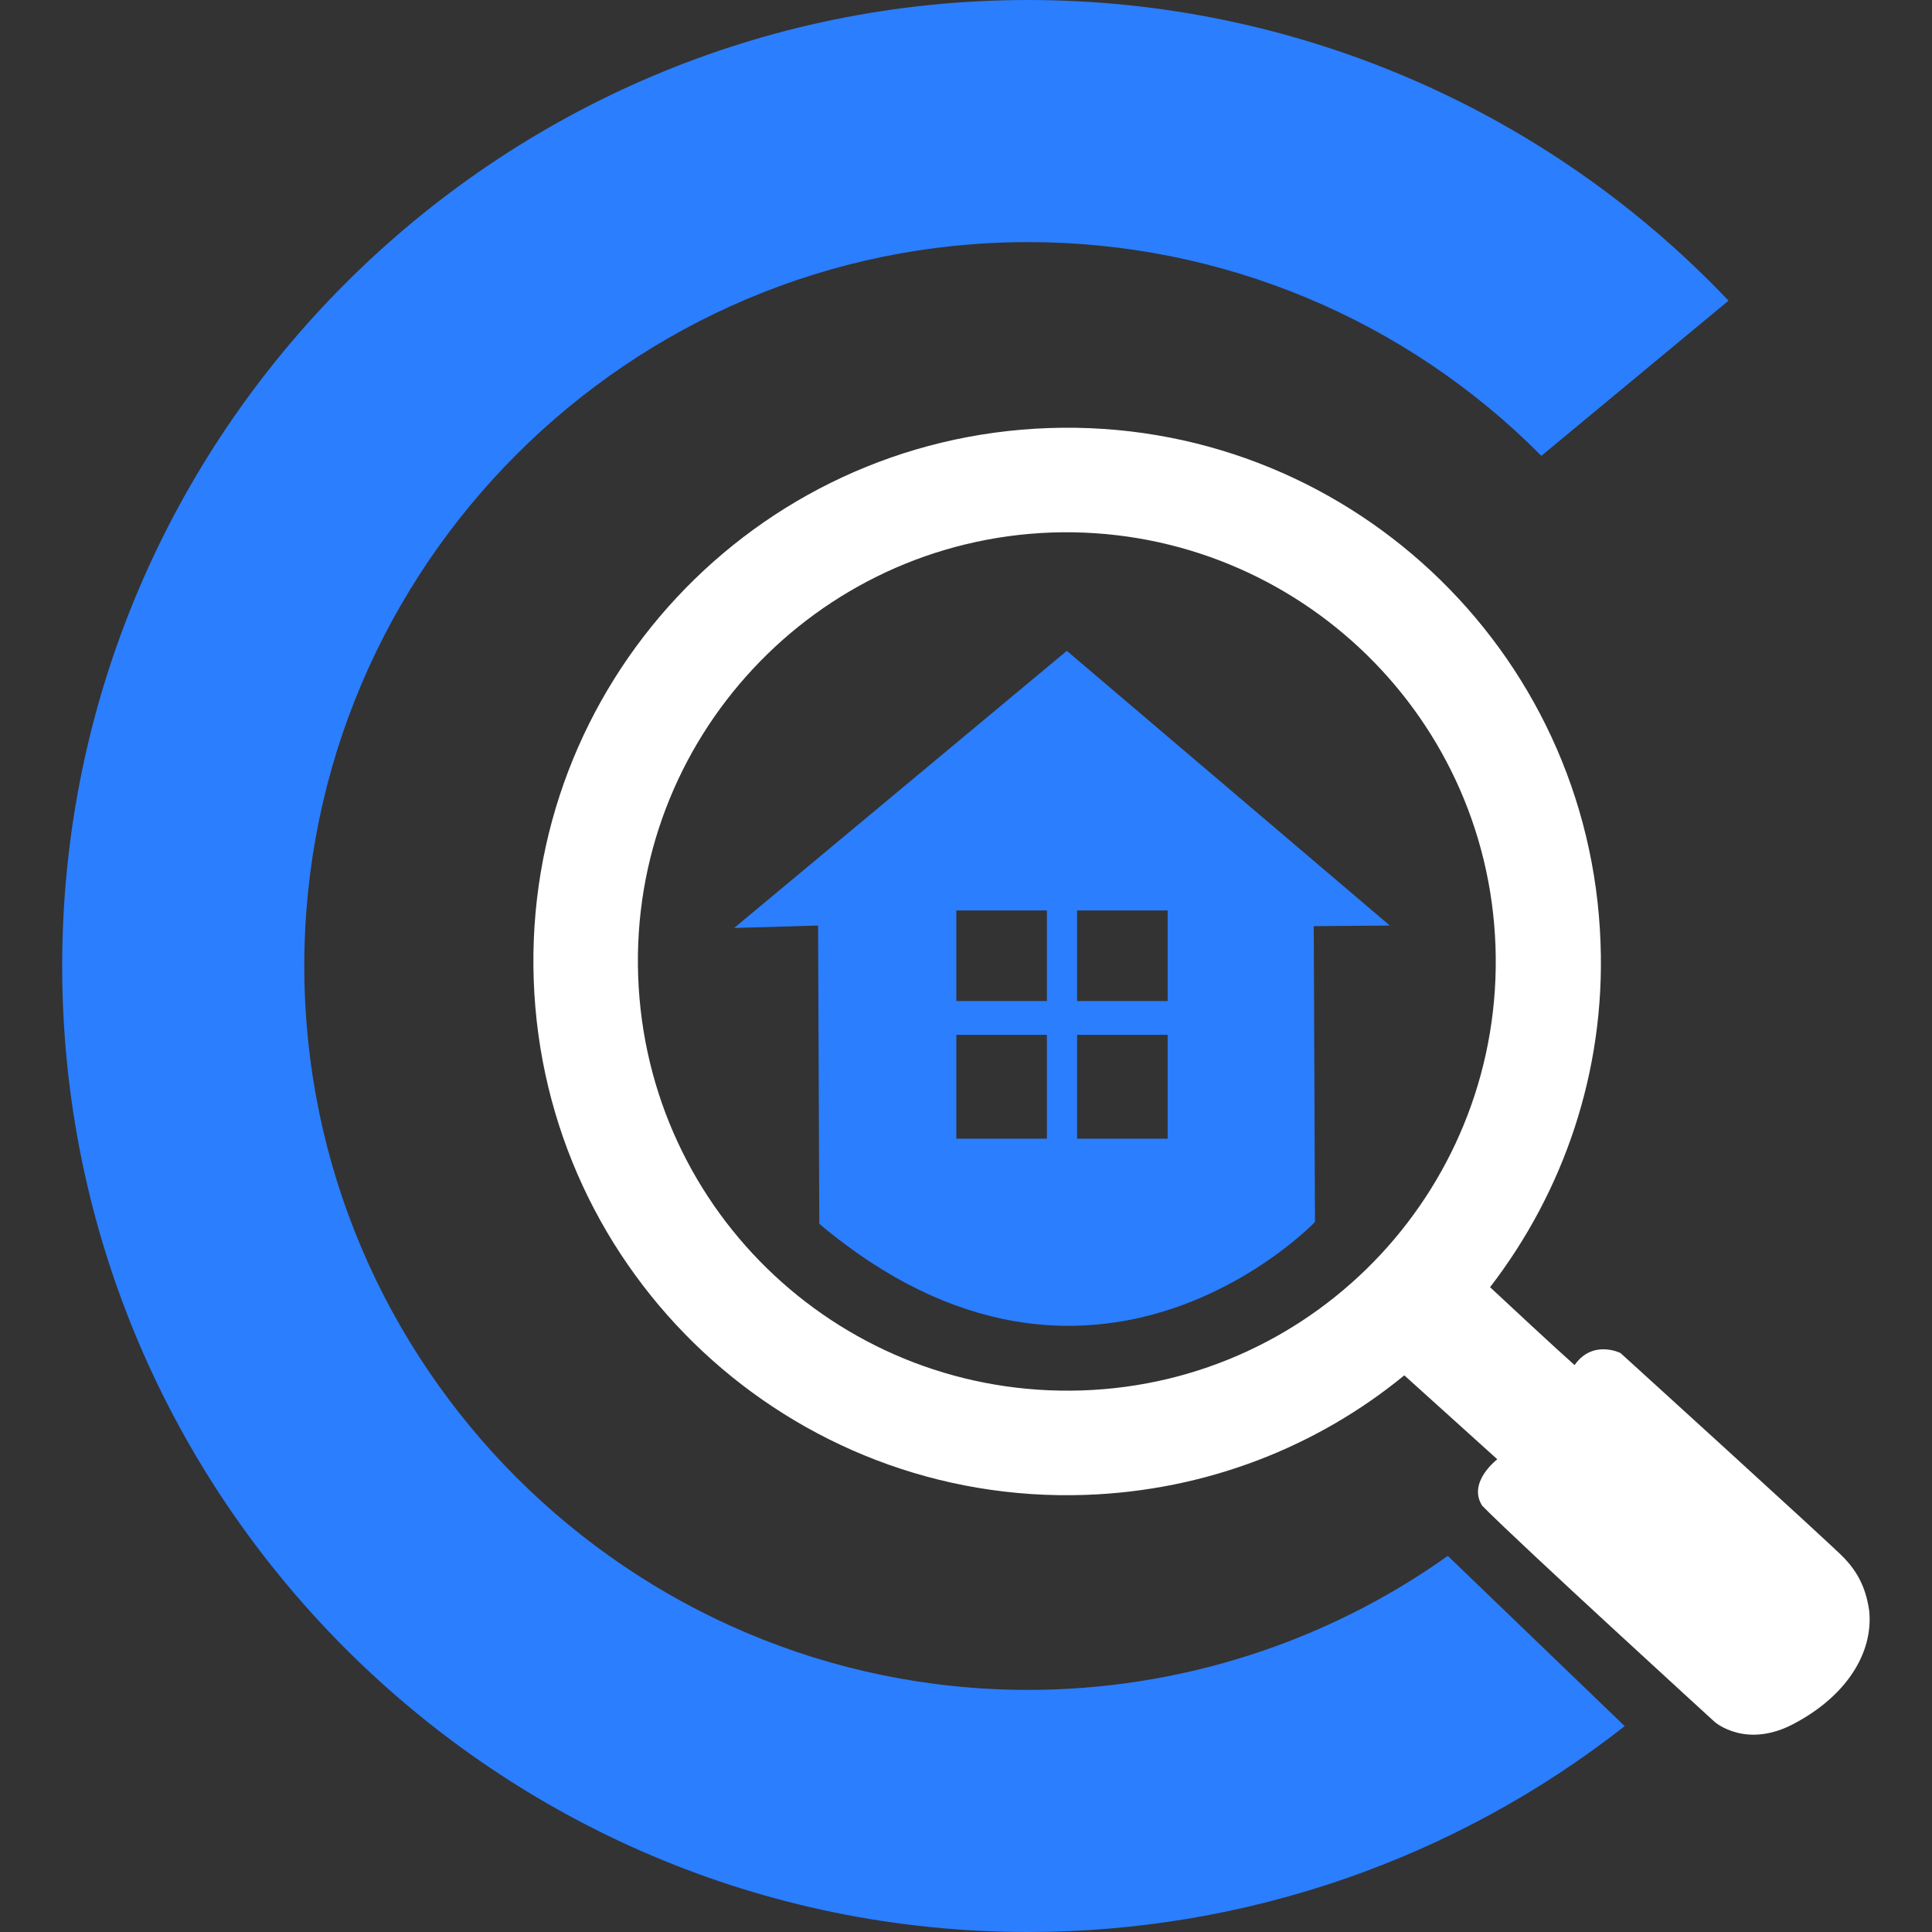 <?xml version="1.0" encoding="utf-8"?>
<!-- Generator: Adobe Illustrator 23.0.3, SVG Export Plug-In . SVG Version: 6.00 Build 0)  -->
<svg version="1.1" id="Layer_1" xmlns="http://www.w3.org/2000/svg" xmlns:xlink="http://www.w3.org/1999/xlink" x="0px" y="0px"
	 viewBox="0 0 32 32" style="enable-background:new 0 0 32 32;" xml:space="preserve">
<rect x="0" y="0" width="32" height="32" fill="#333333" stroke="none"/>
<style type="text/css">
	.st0{fill:#2B7EFE;}
	.st1{fill:#FFFFFF;}
</style>
<g>
	<path class="st0" d="M17.03,32c-8.82,0-16-7.18-16-16c0-8.82,7.18-16,16-16c4.41,0,8.59,1.81,11.6,4.98l-3.1,2.57
		c-2.24-2.26-5.29-3.54-8.5-3.54C10.42,4.01,5.04,9.39,5.04,16s5.38,11.99,11.99,11.99c2.49,0,4.93-0.78,6.95-2.22l2.93,2.82
		C24.11,30.79,20.63,32,17.03,32z"/>
	<path class="st1" d="M30.96,26.68c-0.06-0.42-0.22-0.67-0.42-0.88c-0.2-0.21-3.7-3.39-3.7-3.39s-0.46-0.23-0.76,0.2
		c-0.36-0.32-1.11-1.02-1.4-1.29c1.21-1.57,1.91-3.56,1.83-5.7c-0.17-4.88-4.26-8.7-9.14-8.53c-4.88,0.17-8.7,4.26-8.53,9.14
		c0.17,4.88,4.26,8.7,9.14,8.53c2.01-0.07,3.84-0.8,5.28-1.98l1.54,1.39c0,0-0.5,0.38-0.25,0.77c0.63,0.64,3.85,3.58,3.85,3.58
		s0.53,0.47,1.35,0.01C30.58,28.08,31.03,27.38,30.96,26.68z M17.92,23.03c-3.93,0.13-7.21-2.93-7.35-6.86
		c-0.14-3.92,2.93-7.21,6.85-7.35c3.92-0.13,7.21,2.93,7.35,6.85C24.91,19.61,21.84,22.9,17.92,23.03z"/>
	<path class="st0" d="M23.02,15.33l-5.35-4.55l-5.51,4.59l1.39-0.04c0,0,0.01,2.21,0.02,4.94c4.54,3.82,8.21-0.03,8.21-0.03
		l-0.02-4.9L23.02,15.33z M17.34,18.86h-1.5v-1.72h1.5V18.86z M17.34,16.58h-1.5v-1.5h1.5V16.58z M19.34,18.86h-1.5l0-1.72h1.5
		V18.86z M19.34,16.58h-1.5v-1.5h1.5V16.58z"/>
</g>
</svg>
